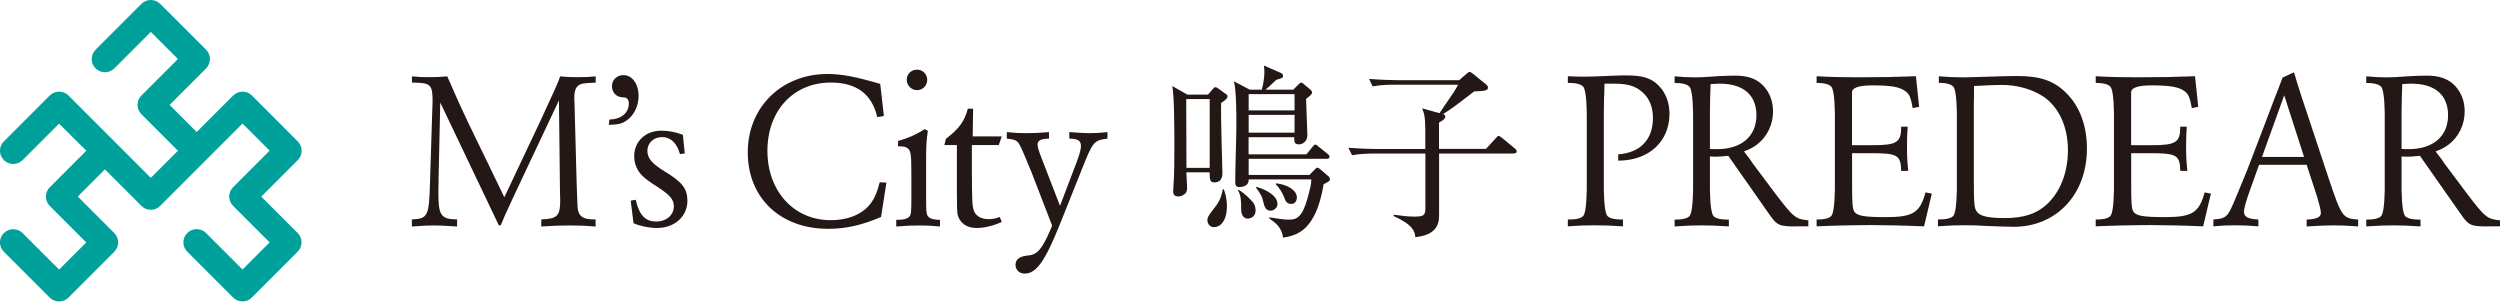 <?xml version="1.0" encoding="UTF-8"?>
<svg id="_レイヤー_2" data-name="レイヤー 2" xmlns="http://www.w3.org/2000/svg" viewBox="0 0 335.54 40.47">
  <defs>
    <style>
      .cls-1 {
        fill: #231815;
      }

      .cls-1, .cls-2 {
        stroke-width: 0px;
      }

      .cls-2 {
        fill: #00a09b;
      }
    </style>
  </defs>
  <g id="_レイヤー_1-2" data-name="レイヤー 1">
    <g>
      <path class="cls-2" d="M35.06,26.39l4.9-4.9c.7-.69.7-1.82,0-2.51l-6.15-6.16c-.33-.33-.78-.52-1.25-.52s-.92.19-1.26.52l-4.9,4.9-3.64-3.64,4.9-4.9c.69-.69.69-1.82,0-2.51L21.5.52c-.33-.33-.79-.52-1.26-.52s-.92.19-1.26.52l-6.15,6.15c-.69.69-.7,1.82,0,2.51.69.69,1.82.69,2.51,0l4.9-4.9,3.64,3.64-4.9,4.9c-.7.69-.69,1.82,0,2.51l4.9,4.9-3.64,3.64-4.9-4.9s0,0,0,0l-6.15-6.15c-.33-.33-.78-.52-1.26-.52s-.92.19-1.26.52L.52,18.98c-.7.69-.7,1.82,0,2.51.69.69,1.81.69,2.51,0l4.9-4.9,3.65,3.64-4.9,4.9c-.69.69-.69,1.82,0,2.51l4.9,4.9-3.65,3.64-4.9-4.9c-.7-.69-1.82-.69-2.51,0-.7.69-.7,1.82,0,2.51l6.15,6.15c.35.35.8.52,1.26.52s.91-.17,1.26-.52l6.15-6.15c.69-.69.69-1.82,0-2.51l-4.9-4.9,3.64-3.65,4.9,4.9c.33.34.78.52,1.26.52s.92-.18,1.26-.52l6.15-6.15s0,0,0,0l4.9-4.9,3.64,3.64-4.9,4.9c-.7.69-.7,1.82,0,2.51l4.9,4.9-3.64,3.64-4.9-4.9c-.69-.69-1.82-.69-2.51,0-.7.69-.7,1.82,0,2.51l6.15,6.15c.35.35.8.52,1.26.52s.91-.17,1.25-.52l6.15-6.15c.7-.69.7-1.82,0-2.51l-4.9-4.9Z"/>
      <g>
        <g>
          <g>
            <path class="cls-1" d="M58.87,24.18c-.03.84-.03,1.5-.03,1.74,0,3.01.35,3.5,2.51,3.53v.95c-1.88-.11-2.28-.14-3.12-.14s-1.5.03-2.95.14v-.95c2.14-.09,2.31-.46,2.43-4.86l.29-9.22c.03-.9.06-1.53.06-1.76,0-2.2-.26-2.46-2.34-2.52h-.43v-.84c.9.09,1.47.11,2.37.11.84,0,1.39-.03,2.37-.11,1.45,3.32,1.91,4.34,2.8,6.19l4.86,10.03,4.74-10.03c2.05-4.42,2.49-5.38,2.75-6.19.92.09,1.5.11,2.43.11s1.5-.03,2.34-.11v.84q-1.36.06-1.68.12c-.84.14-1.19.72-1.19,1.91,0,.03,0,.43.03.78l.29,10.84c.06,1.53.09,2.51.11,2.89.06,1.39.67,1.85,2.43,1.82v.95c-1.5-.11-2.25-.14-3.47-.14-1.27,0-2.08.03-3.82.14v-.95c2.17-.09,2.54-.46,2.54-2.6l-.03-1.01-.14-12.37-6.19,13.13c-1.1,2.37-1.36,2.98-1.62,3.64h-.26l-7.86-16.48-.23,10.44Z"/>
            <path class="cls-1" d="M91.92,20.59l-.66.09c-.4-1.47-1.24-2.28-2.4-2.28s-1.97.81-1.97,1.85c0,.98.61,1.71,2.31,2.75,2.4,1.45,3.06,2.34,3.06,3.96,0,2.11-1.74,3.64-4.08,3.64-1.01,0-2.2-.23-3.15-.64l-.38-3.03.67-.12c.49,2.08,1.27,2.92,2.78,2.92,1.33,0,2.34-.87,2.34-2.02,0-.93-.49-1.5-2.11-2.57-1.53-.98-1.91-1.3-2.34-1.79-.58-.7-.87-1.48-.87-2.4,0-1.97,1.53-3.41,3.61-3.41.95,0,1.82.14,2.92.55l.26,2.52Z"/>
            <path class="cls-1" d="M117.74,15.71c-.72-3.09-2.78-4.63-6.24-4.63-5,0-8.5,3.76-8.5,9.16s3.53,9.31,8.5,9.31c2.4,0,4.34-.84,5.41-2.31.52-.72.84-1.5,1.16-2.78l.9.06-.72,4.6c-2.63,1.13-4.77,1.59-7.11,1.59-6.42,0-10.78-4.16-10.78-10.26s4.57-10.52,10.7-10.52c1.91,0,3.73.35,7.08,1.33l.49,4.31-.87.14Z"/>
            <path class="cls-1" d="M120.52,18.92c1.42-.4,2.28-.78,3.61-1.59l.4.23c-.17,1.21-.23,1.94-.23,3.38v5.52c0,2.17.03,2.4.38,2.69.23.23.75.35,1.42.35h.06v.9c-1.1-.11-1.73-.14-2.72-.14s-1.76.03-3.15.14v-.9h.23c.67,0,1.18-.11,1.45-.35.32-.29.35-.52.35-2.69v-2.86c0-2.66-.06-3.27-.4-3.61-.32-.29-.55-.35-1.39-.35v-.72ZM124.45,10.71c0,.78-.61,1.39-1.36,1.39s-1.39-.61-1.39-1.39.61-1.36,1.39-1.36,1.36.64,1.36,1.36Z"/>
            <path class="cls-1" d="M130.61,14.58l-.06,3.73h3.9l-.4,1.16h-3.61v3.82c.03,3.99.06,4.31.23,4.88.26.81.98,1.24,2.02,1.24.52,0,.87-.06,1.5-.29l.26.67c-1.13.52-2.34.81-3.41.81-1.3,0-2.25-.69-2.52-1.82q-.09-.46-.09-2.86v-6.45h-1.68l.2-.84c1.76-1.33,2.52-2.37,2.95-4.05h.69Z"/>
            <path class="cls-1" d="M138.34,22.88c-1.04-2.57-1.45-3.47-1.65-3.7-.29-.38-.64-.49-1.56-.58v-.87c1.01.11,1.68.14,2.63.14s1.71-.03,3.03-.14v.87c-1.1.03-1.53.26-1.53.81,0,.32.11.72.55,1.85l2.46,6.36,1.71-4.48c.87-2.23,1.1-2.98,1.1-3.56,0-.69-.4-.96-1.56-.98v-.87c1.71.11,2.11.14,2.78.14s1.27-.03,2.34-.14v.87c-1.88.26-1.96.38-3.58,4.48l-2.75,6.88c-2.05,5.12-3.21,6.76-4.8,6.76-.69,0-1.21-.49-1.21-1.18s.49-1.13,1.59-1.24c1.33-.09,1.96-.81,3.15-3.59.03-.11.09-.23.14-.35l.03-.09-2.86-7.4Z"/>
          </g>
          <path class="cls-1" d="M81.79,16.05c1.6-.05,2.61-.89,2.61-2.18,0-.34-.13-.61-.37-.74q-.13-.05-.58-.08c-.76-.05-1.32-.68-1.32-1.5s.68-1.47,1.55-1.47c1.16,0,2.03,1.18,2.03,2.79,0,1.32-.58,2.55-1.55,3.26-.66.47-1.08.58-2.45.63l.08-.71Z"/>
        </g>
        <g>
          <g>
            <path class="cls-1" d="M217.19,20.71c2.95-.2,4.66-1.96,4.66-4.88,0-1.42-.46-2.6-1.36-3.41-.95-.87-1.99-1.19-3.84-1.19h-1.3c-.03,1.21-.03,1.53-.06,2.02l-.03,1.96v10.26q.06,3.15.52,3.56c.32.29.95.43,1.76.43h.29v.92c-1.65-.11-2.57-.14-3.87-.14s-2.11.03-3.53.14v-.92h.26c.81,0,1.45-.14,1.76-.43q.46-.4.52-3.56v-10.32q-.06-3.18-.52-3.56c-.32-.29-.95-.46-1.76-.46h-.26v-.9c1.07.06,1.59.06,2.28.06q.9,0,4.05-.14c.46-.03.98-.03,1.56-.03,2.25,0,3.44.4,4.45,1.53.84.92,1.3,2.2,1.3,3.61,0,3.76-2.78,6.3-6.88,6.3v-.87Z"/>
            <path class="cls-1" d="M241.18,30.39c-2.46,0-2.66-.09-3.87-1.85l-5.35-7.63c-.87.09-1.21.12-1.62.12-.2,0-.38,0-.84-.03v4.48q.06,3.15.52,3.56c.32.29.95.43,1.76.43h.26v.92c-1.68-.11-2.54-.14-3.64-.14s-1.96.03-3.64.14v-.92h.2c.81,0,1.45-.14,1.76-.43q.46-.4.52-3.56v-10.32q-.06-3.15-.52-3.56c-.32-.29-.96-.46-1.76-.46h-.2v-.9c1.19.11,1.79.14,2.66.14.78,0,1.1,0,3.41-.17.72-.03,1.42-.06,2.05-.06,1.71,0,2.86.41,3.79,1.36.84.9,1.3,2.08,1.3,3.44,0,1.76-.78,3.38-2.11,4.42-.52.4-.95.64-1.79.95l.23.32.52.66.43.64,2.92,3.9c2.54,3.35,2.81,3.56,4.54,3.73v.81h-1.53ZM229.5,19.99c.49.03.72.03.95.03,3.27,0,5.29-1.73,5.29-4.54s-1.85-4.25-4.91-4.25c-.29,0-.38,0-1.24.06-.03,1.01-.03,1.24-.06,1.88l-.03,1.85v4.97Z"/>
            <path class="cls-1" d="M256.72,14.52c-.26-1.45-.46-1.91-.98-2.28-.78-.58-1.94-.78-4.45-.78q-2.72,0-2.72.95v7.08h2.75c3.27,0,3.85-.38,3.85-2.49h.87c-.06,1.04-.09,1.5-.09,2.46,0,1.47.03,2.2.17,3.47h-.95c-.06-2.14-.49-2.37-4.16-2.37h-2.43v4.13c0,2.63.06,3.3.29,3.7.38.58,1.3.75,4.25.75,3.64,0,4.57-.58,5.32-3.32l.84.17-1.04,4.39c-2.51-.11-5.38-.17-7.08-.17-2.37,0-5.81.09-7.34.17v-.92h.17c.81,0,1.44-.14,1.76-.43q.46-.4.52-3.56v-10.32q-.06-3.15-.52-3.56c-.32-.29-.95-.46-1.76-.46h-.17v-.9c1.91.11,3.09.14,6.16.14s3.79-.03,7.17-.14l.43,4.1-.84.17Z"/>
            <path class="cls-1" d="M260.21,10.24c1.33.11,2.11.14,3.24.14.61,0,1.42-.03,2.49-.06,2.95-.09,3.67-.12,4.74-.12,3.12,0,4.94.61,6.59,2.23,1.85,1.79,2.83,4.42,2.83,7.52,0,6.13-4.08,10.49-9.83,10.49-.87,0-2.17-.06-3.81-.12-.93-.06-1.85-.09-2.69-.09-1.19,0-2,.03-3.67.14v-.92h.26c.81,0,1.45-.14,1.76-.43q.46-.4.52-3.56v-10.32q-.06-3.15-.52-3.56c-.32-.29-.95-.46-1.76-.46h-.14v-.9ZM264.95,12.85c-.03.69-.03,1.21-.03,1.42v9.83c0,3.56.06,3.99.55,4.48.46.46,1.59.69,3.58.69,2.54,0,4.25-.55,5.64-1.82,1.82-1.65,2.86-4.31,2.86-7.29,0-3.15-1.21-5.78-3.3-7.2-1.5-.98-3.5-1.56-5.55-1.56-.72,0-1.56.03-3.76.14v1.3Z"/>
            <path class="cls-1" d="M294.18,14.52c-.26-1.45-.46-1.91-.98-2.28-.78-.58-1.94-.78-4.45-.78q-2.72,0-2.72.95v7.08h2.75c3.27,0,3.85-.38,3.85-2.49h.87c-.06,1.04-.09,1.5-.09,2.46,0,1.47.03,2.2.17,3.47h-.95c-.06-2.14-.49-2.37-4.16-2.37h-2.43v4.13c0,2.63.06,3.3.29,3.7.38.58,1.3.75,4.25.75,3.64,0,4.57-.58,5.32-3.32l.84.17-1.04,4.39c-2.51-.11-5.38-.17-7.08-.17-2.37,0-5.81.09-7.34.17v-.92h.17c.81,0,1.44-.14,1.76-.43q.46-.4.52-3.56v-10.32q-.06-3.15-.52-3.56c-.32-.29-.95-.46-1.76-.46h-.17v-.9c1.91.11,3.09.14,6.16.14s3.79-.03,7.17-.14l.43,4.1-.84.17Z"/>
            <path class="cls-1" d="M302.04,25.36c-.55,1.5-.87,2.66-.87,3.06,0,.69.58.98,1.94,1.04v.92c-1.3-.11-1.99-.14-3.15-.14s-1.79.03-2.89.14v-.92c1.1-.06,1.53-.23,1.94-.72.43-.64.49-.75,2.66-6.07l2.31-6.04c.43-1.15.9-2.34,1.36-3.58.4-1.01.49-1.21,1.01-2.63l1.53-.72.17.52c.2.69.41,1.39.64,2.08.17.58.35,1.13.55,1.68l3.24,9.77c1.82,5.41,1.91,5.55,4.02,5.72v.92c-1.47-.11-2.28-.14-3.27-.14-1.1,0-1.59.03-3.64.14v-.92c1.36-.06,1.91-.32,1.91-.9,0-.32-.23-1.24-.49-2.11l-1.42-4.34h-6.39l-1.16,3.24ZM309.24,21.06l-2.66-8.27-2.98,8.27h5.64Z"/>
            <path class="cls-1" d="M334.01,30.39c-2.46,0-2.66-.09-3.87-1.85l-5.35-7.63c-.87.09-1.21.12-1.62.12-.2,0-.38,0-.84-.03v4.48q.06,3.15.52,3.56c.32.29.95.43,1.76.43h.26v.92c-1.68-.11-2.54-.14-3.64-.14s-1.97.03-3.64.14v-.92h.2c.81,0,1.45-.14,1.76-.43q.46-.4.52-3.56v-10.32q-.06-3.15-.52-3.56c-.32-.29-.95-.46-1.76-.46h-.2v-.9c1.19.11,1.79.14,2.66.14.78,0,1.1,0,3.41-.17.72-.03,1.42-.06,2.05-.06,1.71,0,2.86.41,3.79,1.36.84.9,1.3,2.08,1.3,3.44,0,1.76-.78,3.38-2.11,4.42-.52.4-.95.64-1.79.95l.23.32.52.66.43.64,2.92,3.9c2.54,3.35,2.81,3.56,4.54,3.73v.81h-1.53ZM322.33,19.99c.49.03.72.03.95.03,3.27,0,5.29-1.73,5.29-4.54s-1.85-4.25-4.91-4.25c-.29,0-.38,0-1.24.06-.03,1.01-.03,1.24-.06,1.88l-.03,1.85v4.97Z"/>
          </g>
          <g>
            <path class="cls-1" d="M162.13,12.7l.67-.77c.13-.15.15-.22.35-.22.1,0,.17.03.4.2l1,.72c.17.12.2.22.2.32,0,.32-.6.72-.85.85-.08,1.52.17,9.03.17,9.48,0,.67-.32,1.2-1.05,1.2-.65,0-.65-.35-.67-1.35h-3.12c0,.32.1,1.75.1,2.05,0,.57-.17.77-.4.92-.23.17-.55.27-.77.27-.45,0-.7-.22-.7-.65,0-.05,0-.3.03-.67.13-1.57.13-3.94.13-5.39,0-1.72,0-6.79-.28-8.11l2.02,1.15h2.77ZM159.21,13.3l.03,9.23h3.12v-9.23h-3.14ZM164.25,25.4c.17.47.42,1.17.42,2.27,0,2.07-.95,2.82-1.72,2.82-.7,0-.9-.62-.9-.95,0-.3.13-.6.72-1.35.65-.8,1.12-1.45,1.35-2.79h.12ZM173.58,12.03l.7-.7c.1-.1.27-.25.37-.25s.23.1.33.2l.92.77c.13.1.2.27.2.37,0,.15-.07.3-.8.85,0,.52.17,4.19.17,4.91,0,.65-.5,1.2-1.15,1.2s-.62-.48-.6-.97h-6.14v2.3h7.76l.8-.97c.2-.25.25-.33.4-.33.12,0,.25.1.45.28l1.2.97c.13.1.25.2.25.4,0,.22-.2.25-.37.25h-10.48v2.17h8.16l.7-.72c.15-.15.22-.25.35-.25.15,0,.28.1.45.25l1.05.9c.1.1.2.27.2.4,0,.22-.1.28-.85.67-1.05,6.46-3.82,6.89-5.44,7.16-.2-1.37-.9-1.9-1.85-2.57v-.15c.22.02.35.05,1.37.2.72.13,1.32.1,1.35.1.92,0,1.7-.3,2.4-2.82.37-1.4.52-1.92.52-2.57h-8.41c.05,1.02-1.12,1.02-1.25,1.02-.55,0-.55-.37-.55-.77,0-2.1.15-5.49.15-7.58,0-1.5,0-4.62-.33-5.84l2.12,1.12h1.62c.35-1.22.35-2.27.35-2.39,0-.33-.03-.57-.07-.85l2.32,1.02c.2.1.25.2.25.4,0,.17-.07.3-.9.5-.95.9-1.05,1-1.45,1.32h3.72ZM166.2,25.45c.97.57,1.62,1.32,1.85,1.57.2.2.47.55.47,1.27,0,.8-.72,1.05-1.02,1.05-.92,0-.92-1.1-.92-1.4,0-.85,0-1.7-.42-2.39l.05-.1ZM167.59,12.63v2.19h6.16v-2.19h-6.16ZM167.59,15.42v2.39h6.16v-2.39h-6.16ZM168.62,25.08c1.22.32,2.84,1.15,2.84,2.3,0,.5-.47.9-.95.9-.67,0-.82-.67-.92-1.05-.17-.77-.35-1.2-1-2.02l.02-.12ZM171.24,24.6c1.5.15,2.82.92,2.82,1.9,0,.32-.15.87-.75.87-.65,0-.8-.45-.97-.92-.2-.52-.67-1.32-1.1-1.7v-.15Z"/>
            <path class="cls-1" d="M203.21,20.61h-10.06v8.13c0,.95,0,2.77-3.19,3.09-.07-.75-.25-1.62-2.92-2.84l.03-.17c1.1.15,1.95.25,2.72.25,1.17,0,1.52-.1,1.52-1.05v-7.41h-6.89c-.45,0-1.75,0-2.95.22l-.5-1c1.55.12,3.09.17,3.84.17h6.49v-2.52c0-1.85-.17-2.27-.42-2.94l2.32.65c1.82-2.67,2.17-3.14,2.5-3.82h-8.53c-.45,0-1.72,0-2.94.22l-.48-1c1.55.12,3.07.17,3.82.17h8.28l.97-.85c.25-.2.3-.25.47-.25.1,0,.2.08.42.25l1.75,1.42c.2.17.25.32.25.42,0,.37-.3.47-1.85.52-2.57,1.97-2.84,2.19-4.17,3.04.17.05.3.2.3.33,0,.32-.4.55-.85.82v3.52h6.31l1.3-1.42c.22-.23.27-.32.37-.32.13,0,.25.1.48.27l1.72,1.42c.12.1.25.22.25.4,0,.22-.2.25-.37.25Z"/>
          </g>
        </g>
      </g>
    </g>
  </g>
</svg>